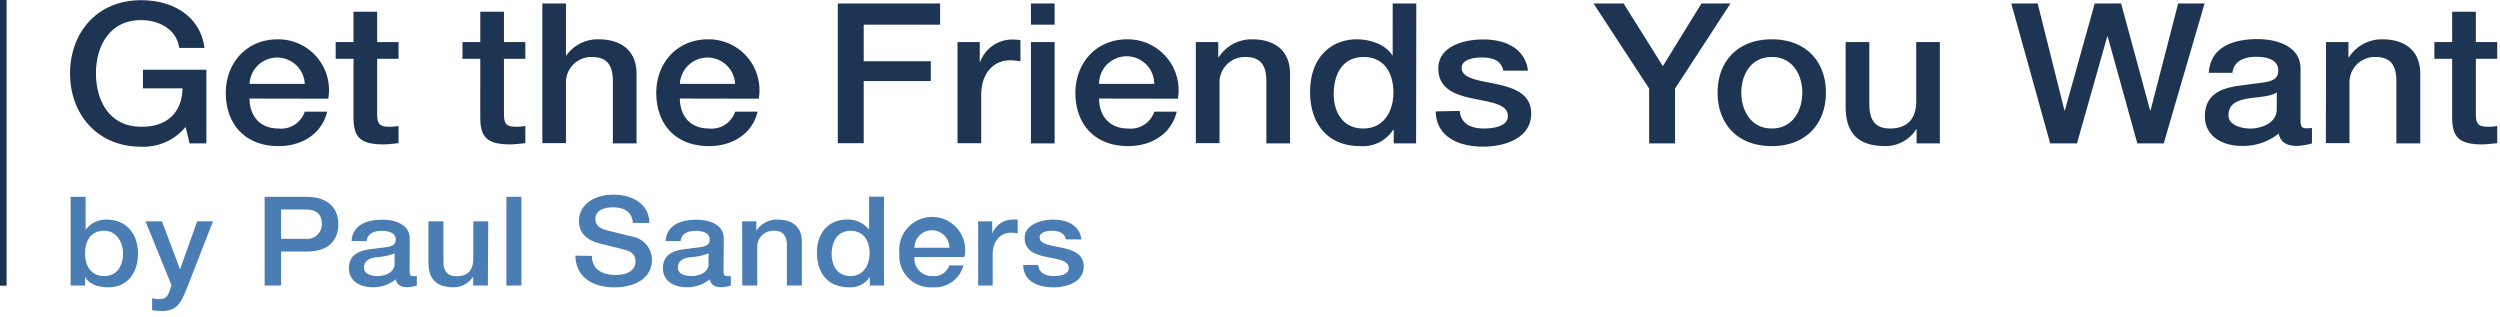 <svg xmlns="http://www.w3.org/2000/svg" width="379" height="48" fill="none"><path fill="#1D3452" d="M31.29 21.74h-2.55l-.6-2.5a8.29 8.29 0 0 1-6.76 3c-6.73 0-10.76-5.05-10.76-11.11s4-11.1 10.76-11.1c4.9 0 9 2.46 9.62 7.24h-3.83c-.38-2.79-3-4.22-5.79-4.22-4.81 0-6.83 4-6.83 8.08s2 8.08 6.83 8.08c4 .06 6.23-2.22 6.29-5.82h-6v-2.82h9.62v11.17ZM37.83 14.94c0 2.4 1.38 4.54 4.37 4.54a3.77 3.77 0 0 0 4-2.55h3.39c-.78 3.35-3.8 5.22-7.36 5.22-5.09 0-8-3.35-8-8.08 0-4.36 3-8.11 7.87-8.11a7.7 7.7 0 0 1 7.67 9l-11.94-.02Zm8.37-2.23a4.19 4.19 0 0 0-8.37 0h8.37ZM50.89 6.38h2.7v-4.6h3.59v4.6h3.24v2.53h-3.24v8.19c0 1.4.12 2.11 1.73 2.11.506.02 1.013-.02 1.51-.12v2.62c-.79.06-1.54.18-2.33.18-3.74 0-4.44-1.37-4.5-3.92V8.91h-2.7V6.38ZM70.11 6.38h2.7v-4.6h3.59v4.6h3.24v2.53H76.4v8.19c0 1.4.12 2.11 1.73 2.11.506.02 1.013-.02 1.51-.12v2.62c-.79.06-1.54.18-2.33.18-3.74 0-4.44-1.37-4.5-3.92V8.91h-2.7V6.38ZM82.22.53h3.58V8.4h.07a5.79 5.79 0 0 1 4.87-2.44c3.52 0 5.76 1.79 5.76 5.23v10.55h-3.59v-9.66c-.06-2.4-1.07-3.44-3.18-3.44a3.84 3.84 0 0 0-3.93 4v9.06h-3.58V.53ZM103.07 14.94c0 2.4 1.39 4.54 4.38 4.54a3.769 3.769 0 0 0 4-2.55h3.4c-.79 3.35-3.81 5.22-7.36 5.22-5.1 0-8-3.35-8-8.08 0-4.36 3-8.11 7.86-8.11a7.71 7.71 0 0 1 7.68 9l-11.96-.02Zm8.37-2.23a4.192 4.192 0 0 0-4.185-3.985 4.192 4.192 0 0 0-4.185 3.985h8.37ZM127.01.53h15.51v3.21h-11.58v5.55h10.17v3h-10.17v9.42h-3.93V.53ZM145.16 6.38h3.37v3h.06a5.221 5.221 0 0 1 4.75-3.39c.455-.003.91.03 1.36.1v3.2c-.513-.08-1.031-.13-1.55-.15-2.45 0-4.4 1.87-4.4 5.26v7.31h-3.59V6.38ZM156.29.53h3.59v3.21h-3.59V.53Zm0 5.85h3.59v15.36h-3.59V6.38ZM166.62 14.94c0 2.4 1.38 4.54 4.37 4.54a3.761 3.761 0 0 0 4-2.55h3.4c-.79 3.35-3.81 5.22-7.36 5.22-5.1 0-8-3.35-8-8.08 0-4.36 3-8.11 7.87-8.11a7.712 7.712 0 0 1 7.67 9l-11.95-.02Zm8.36-2.23a4.18 4.18 0 1 0-8.36 0h8.36ZM181.29 6.38h3.4v2.26l.06.06a5.902 5.902 0 0 1 5.06-2.74c3.53 0 5.76 1.79 5.76 5.23v10.55h-3.59v-9.66c-.06-2.4-1.06-3.44-3.17-3.44a3.836 3.836 0 0 0-3.677 2.46 3.838 3.838 0 0 0-.253 1.54v9.06h-3.59V6.38ZM214.68 21.74h-3.39v-2.08h-.07a5.481 5.481 0 0 1-5 2.49c-5.13 0-7.61-3.59-7.61-8.19 0-5.56 3.49-8 7.05-8 2 0 4.3.72 5.41 2.41h.06V.53h3.58l-.03 21.21Zm-8-2.26c3.21 0 4.56-2.76 4.56-5.44 0-3.38-1.73-5.4-4.49-5.4-3.37 0-4.56 2.82-4.56 5.58 0 2.76 1.36 5.26 4.47 5.26h.02ZM221.29 16.81c.19 2 1.76 2.67 3.68 2.67 1.35 0 3.71-.27 3.62-2-.09-1.73-2.71-2-5.32-2.55-2.61-.55-5.22-1.43-5.22-4.55 0-3.35 3.84-4.4 6.8-4.4 3.33 0 6.35 1.31 6.79 4.73h-3.74c-.32-1.61-1.73-2-3.31-2-1 0-3 .24-3 1.57 0 1.67 2.64 1.9 5.28 2.47 2.64.57 5.26 1.45 5.26 4.48 0 3.66-3.91 5-7.27 5-4.09 0-7.14-1.72-7.2-5.34l3.63-.08ZM250.01 13.42 241.58.53h4.56l5.95 9.5 5.85-9.5h4.4l-8.4 12.89v8.32h-3.93v-8.32ZM260.39 14.04c0-4.69 3-8.08 8.21-8.08 5.21 0 8.21 3.39 8.21 8.08 0 4.69-3 8.11-8.21 8.11-5.21 0-8.21-3.38-8.21-8.11Zm12.84 0c0-2.64-1.42-5.4-4.63-5.4s-4.62 2.76-4.62 5.4c0 2.64 1.42 5.44 4.62 5.44s4.63-2.76 4.63-5.44ZM294.08 21.74h-3.52V19.6h-.06a5.532 5.532 0 0 1-4.63 2.55c-4.24 0-6.07-2-6.07-6V6.38h3.59v9.42c0 2.7 1.16 3.68 3.11 3.68 3 0 4-1.81 4-4.19V6.38h3.58v15.36ZM304.91.53h4l4.06 16.22h.06L317.56.53h4l4.4 16.22h.06L330.21.53h4l-6.19 21.21h-4l-4.5-16.22h-.06l-4.59 16.22h-4.06L304.91.53ZM348.76 18.29c0 .83.19 1.16.85 1.16a5.19 5.19 0 0 0 .88-.06v2.35a9.449 9.449 0 0 1-2.27.38c-1.44 0-2.48-.47-2.77-1.87a8.62 8.62 0 0 1-5.63 1.87c-2.92 0-5.56-1.48-5.56-4.48 0-3.83 3.24-4.46 6.26-4.78 2.58-.45 4.87-.18 4.87-2.17 0-1.75-1.92-2.08-3.36-2.08-2 0-3.43.77-3.59 2.43h-3.59c.26-4 3.81-5.11 7.4-5.11 3.17 0 6.51 1.22 6.51 4.46v7.9Zm-3.59-4.28c-1.1.69-2.83.66-4.4.93-1.57.27-2.93.77-2.93 2.55 0 1.52 2.05 2 3.31 2 1.57 0 4-.77 4-2.91l.02-2.57ZM352.63 6.38h3.39v2.26l.07.06a5.902 5.902 0 0 1 5.06-2.74c3.53 0 5.76 1.79 5.76 5.23v10.55h-3.62v-9.66c-.06-2.4-1.07-3.44-3.17-3.44a3.838 3.838 0 0 0-3.94 4v9.06h-3.58l.03-15.32ZM369.05 6.38h2.7v-4.6h3.59v4.6h3.24v2.53h-3.24v8.19c0 1.4.13 2.11 1.73 2.11.506.02 1.013-.02 1.51-.12v2.62c-.79.06-1.54.18-2.33.18-3.74 0-4.43-1.37-4.5-3.92V8.91h-2.7V6.38Z"/><path fill="#4A7DB4" d="M10.71 29.84h2.27v5a3.83 3.83 0 0 1 3.11-1.55c3.25 0 4.83 2.33 4.83 5.17 0 2.62-1.4 5.09-4.45 5.09-1.39 0-2.89-.32-3.57-1.6v1.34h-2.19V29.84Zm5.08 5.14c-1.91 0-2.89 1.38-2.89 3.45 0 2.07 1.06 3.42 2.89 3.42 2.08 0 2.86-1.73 2.86-3.42s-.98-3.45-2.86-3.45ZM22.06 33.55h2.49l2.74 7.27 2.61-7.27h2.39l-4 10.26c-.74 1.75-1.28 3.33-3.65 3.33a10.314 10.314 0 0 1-1.58-.11v-1.81c.356.073.717.116 1.08.13 1.06 0 1.32-.52 1.6-1.35l.26-.76-3.94-9.69ZM40.12 29.84h6.28c4.07 0 4.89 2.45 4.89 4.16s-.78 4.15-4.85 4.13h-3.83v5.16h-2.49V29.84Zm2.49 6.36h3.68a2.221 2.221 0 0 0 2.5-2.22c0-1.77-1.14-2.22-2.46-2.22h-3.72v4.44ZM62.1 41.12c0 .53.12.73.53.73.186.017.374.017.56 0v1.44a5.64 5.64 0 0 1-1.43.25c-.92 0-1.58-.31-1.76-1.19a5.48 5.48 0 0 1-3.57 1.19c-1.85 0-3.53-.94-3.53-2.85 0-2.43 2.06-2.82 4-3 1.64-.28 3.09-.11 3.09-1.37 0-1.11-1.21-1.32-2.13-1.32-1.28 0-2.17.49-2.27 1.55h-2.3c.16-2.51 2.42-3.24 4.69-3.24 2 0 4.13.77 4.13 2.82l-.01 4.99Zm-2.28-2.71a8.6 8.6 0 0 1-2.79.58c-1 .15-1.85.49-1.85 1.62 0 1 1.29 1.24 2.09 1.24 1 0 2.55-.49 2.55-1.84v-1.6ZM73.96 43.29h-2.23v-1.36a3.51 3.51 0 0 1-2.93 1.62c-2.7 0-3.85-1.28-3.85-3.82v-6.18h2.27v6c0 1.71.74 2.33 2 2.33 1.89 0 2.53-1.15 2.53-2.65v-5.68h2.27l-.06 9.74ZM76.77 29.84h2.28v13.45h-2.28V29.84ZM89.73 38.8c0 2.07 1.62 2.88 3.61 2.88 2.2 0 3-1 3-2a1.6 1.6 0 0 0-1.17-1.66c-1-.35-2.3-.6-4.25-1.11-2.43-.62-3.15-2-3.15-3.4 0-2.7 2.63-4 5.2-4 3 0 5.47 1.49 5.47 4.29h-2.5c-.12-1.73-1.35-2.37-3.07-2.37-1.15 0-2.61.4-2.61 1.75 0 .94.68 1.47 1.7 1.73.22.06 3.37.83 4.1 1a3.59 3.59 0 0 1 2.78 3.43c0 3-2.84 4.22-5.67 4.22-3.25 0-5.88-1.48-5.94-4.81l2.5.05ZM109.69 41.12c0 .53.12.73.54.73.186.017.374.017.56 0v1.44a5.713 5.713 0 0 1-1.44.25c-.91 0-1.57-.31-1.75-1.19a5.48 5.48 0 0 1-3.57 1.19c-1.85 0-3.53-.94-3.53-2.85 0-2.43 2.06-2.82 4-3 1.63-.28 3.09-.11 3.09-1.37 0-1.11-1.22-1.32-2.13-1.32-1.28 0-2.18.49-2.28 1.55h-2.27c.16-2.51 2.41-3.24 4.69-3.24 2 0 4.12.77 4.12 2.82l-.03 4.99Zm-2.27-2.71a8.658 8.658 0 0 1-2.79.58c-1 .15-1.86.49-1.86 1.62 0 1 1.3 1.24 2.1 1.24 1 0 2.55-.49 2.55-1.84v-1.6ZM112.51 33.55h2.15v1.43a3.738 3.738 0 0 1 3.25-1.69c2.23 0 3.65 1.13 3.65 3.31v6.69h-2.27v-6.13c0-1.52-.67-2.18-2-2.18a2.433 2.433 0 0 0-2.339 1.576c-.118.314-.169.649-.151.984v5.75h-2.27l-.02-9.74ZM134.02 43.29h-2.15v-1.32a3.49 3.49 0 0 1-3.19 1.58c-3.25 0-4.83-2.28-4.83-5.2 0-3.52 2.21-5.06 4.47-5.06a4.08 4.08 0 0 1 3.43 1.52v-5h2.27v13.48Zm-5.09-1.43c2 0 2.9-1.75 2.9-3.44 0-2.15-1.1-3.43-2.86-3.43-2.13 0-2.89 1.79-2.89 3.54s.88 3.32 2.85 3.32v.01ZM138.63 38.97a2.644 2.644 0 0 0 1.66 2.7c.353.139.731.2 1.11.18a2.382 2.382 0 0 0 2.51-1.62h2.15a4.481 4.481 0 0 1-4.66 3.32 4.743 4.743 0 0 1-4.782-3.113 4.744 4.744 0 0 1-.268-2.007 4.995 4.995 0 0 1 1.338-3.985 5.002 5.002 0 0 1 7.617.418 4.992 4.992 0 0 1 .895 4.107h-7.57Zm5.3-1.41a2.65 2.65 0 1 0-5.3 0h5.3ZM148.29 33.55h2.13v1.88a3.307 3.307 0 0 1 3-2.14c.286-.02.574-.02.86 0v2.07c-.32 0-.66-.09-1-.09-1.55 0-2.79 1.19-2.79 3.33v4.69h-2.2v-9.74ZM157.39 40.16c.12 1.24 1.12 1.69 2.33 1.69.86 0 2.35-.17 2.3-1.28-.05-1.11-1.73-1.28-3.37-1.62-1.64-.34-3.31-.9-3.31-2.88s2.43-2.78 4.3-2.78c2.12 0 4 .82 4.31 3h-2.37c-.2-1-1.1-1.3-2.1-1.3-.65 0-1.87.15-1.87 1 0 1.05 1.67 1.2 3.35 1.56 1.68.36 3.33.92 3.33 2.84 0 2.32-2.47 3.17-4.61 3.17-2.59 0-4.52-1.09-4.56-3.39l2.27-.01Z"/><path fill="#1D3452" d="M0 0h1v43.31H0V0Z"/></svg>
